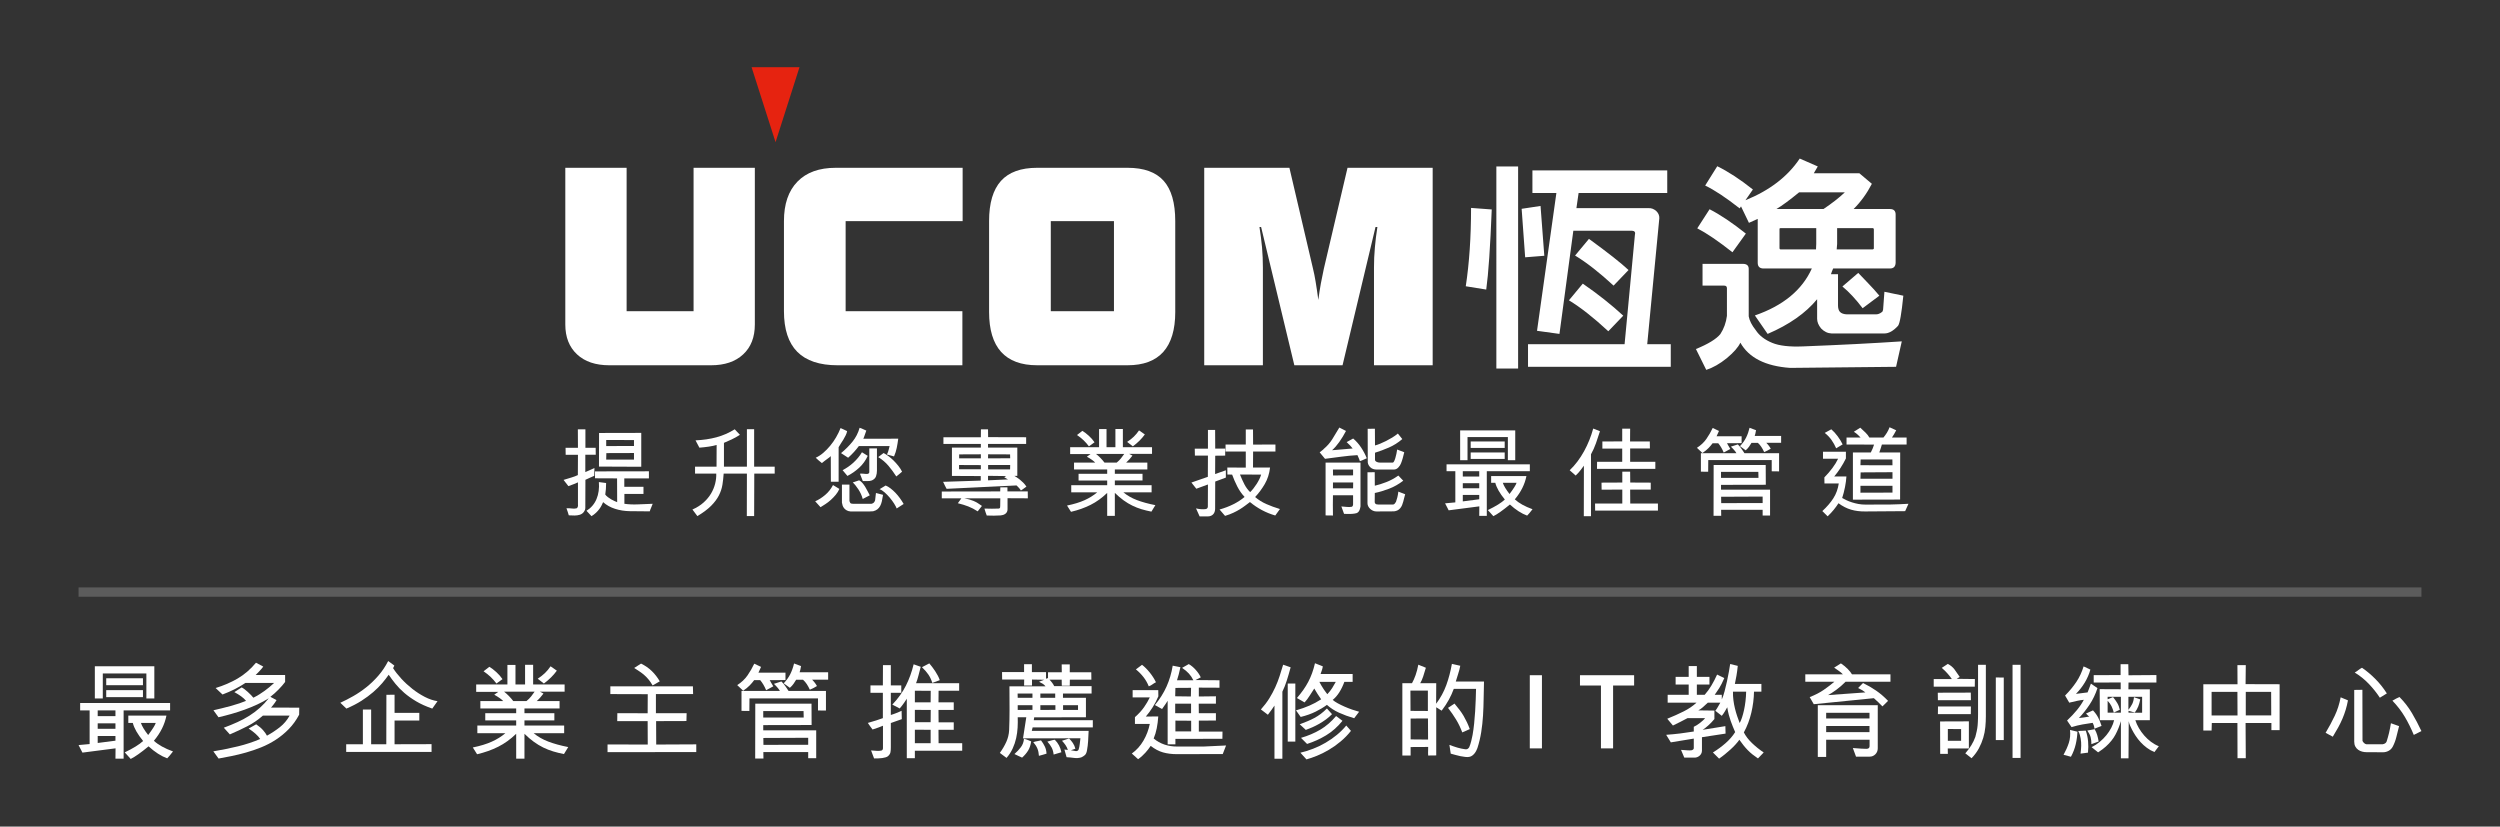 <?xml version="1.0" encoding="utf-8"?>
<!-- Generator: Adobe Illustrator 17.0.0, SVG Export Plug-In . SVG Version: 6.00 Build 0)  -->
<!DOCTYPE svg PUBLIC "-//W3C//DTD SVG 1.1//EN" "http://www.w3.org/Graphics/SVG/1.1/DTD/svg11.dtd">
<svg version="1.1" id="圖層_1" xmlns="http://www.w3.org/2000/svg" xmlns:xlink="http://www.w3.org/1999/xlink" x="0px" y="0px"
	 width="535.6px" height="177.094px" viewBox="0 0 535.6 177.094" enable-background="new 0 0 535.6 177.094" xml:space="preserve">
<rect x="0" y="0" width="535.6" height="177.094" fill="#333333" stroke="none"/>
<g>
	<g>
		<path fill="#FFFFFF" d="M36.442,152.189h-9.958v10.342h-1.749l0.021-2.208l-7.095,0.918l-0.831-1.618l2.372-0.218v-7.216H17.17
			v-1.585h19.272V152.189z M33.064,142.745v6.897h-1.705v-5.356h-9.336v5.356h-1.705v-6.897H33.064z M24.735,153.424v-1.235h-3.804
			v1.235H24.735z M24.735,156.135v-1.169h-3.804v1.169H24.735z M24.735,158.683v-1.006h-3.804v1.497L24.735,158.683z M30.627,146.8
			h-7.871v-1.487h7.871V146.8z M30.627,149.347h-7.871v-1.498h7.871V149.347z M37.065,160.99c-0.539,0.699-0.955,1.191-1.246,1.476
			c-1.312-0.481-2.642-1.338-3.99-2.569c-1.655,1.363-2.93,2.263-3.826,2.7l-1.279-1.41c1.836-0.882,3.148-1.694,3.936-2.438
			c-1.188-1.45-1.924-2.74-2.208-3.87h-0.962v-1.563h8.166c-0.372,1.902-1.268,3.699-2.689,5.39
			C33.899,159.572,35.266,160.334,37.065,160.99z M33.371,154.879h-3.181c0.219,0.678,0.736,1.542,1.552,2.591
			C32.682,156.223,33.225,155.36,33.371,154.879z"/>
		<path fill="#FFFFFF" d="M47.948,155.906c1.042-0.386,2.022-0.788,2.941-1.208c0.918-0.419,1.776-0.881,2.574-1.388
			s1.538-1.066,2.219-1.678c0.681-0.612,1.313-1.29,1.896-2.034c-0.78,0.488-1.609,0.936-2.487,1.34
			c-0.878,0.404-1.78,0.774-2.706,1.109c-0.926,0.335-1.862,0.638-2.81,0.907s-1.869,0.507-2.766,0.711l-1.083-1.498
			c0.51-0.116,1.09-0.253,1.738-0.41c0.648-0.156,1.297-0.324,1.946-0.503c0.648-0.178,1.268-0.366,1.858-0.563
			c0.59-0.197,1.071-0.375,1.443-0.536c-0.255-0.328-0.594-0.645-1.017-0.951c-0.422-0.306-0.918-0.615-1.486-0.929l1.563-1.006
			c0.182,0.088,0.388,0.217,0.618,0.388c0.229,0.172,0.461,0.365,0.694,0.58c0.233,0.215,0.457,0.432,0.672,0.65
			c0.215,0.219,0.392,0.415,0.53,0.59c0.488-0.247,0.924-0.491,1.307-0.732c0.382-0.24,0.745-0.484,1.087-0.732
			c0.343-0.247,0.678-0.508,1.006-0.781s0.678-0.581,1.049-0.924h-6.154c-0.729,0.488-1.492,0.935-2.291,1.339
			c-0.798,0.404-1.67,0.785-2.618,1.143l-1.476-1.389c1.72-0.524,3.299-1.208,4.739-2.049c1.439-0.842,2.742-1.966,3.908-3.373
			l1.563,0.831c-0.087,0.131-0.221,0.299-0.399,0.503c-0.178,0.204-0.357,0.398-0.536,0.585c-0.178,0.186-0.335,0.346-0.47,0.48
			c-0.135,0.135-0.209,0.21-0.224,0.225h6.308v1.497c-0.175,0.241-0.386,0.503-0.634,0.787c-0.248,0.284-0.51,0.567-0.787,0.848
			s-0.565,0.556-0.863,0.825c-0.299,0.27-0.59,0.51-0.875,0.722l1.323,0.71c-0.233,0.394-0.459,0.724-0.678,0.989
			c-0.219,0.267-0.387,0.469-0.503,0.607l6.045,0.021l-0.021,1.498c-0.612,1.166-1.349,2.189-2.208,3.071s-1.789,1.647-2.788,2.296
			s-2.046,1.193-3.143,1.635c-1.097,0.44-2.183,0.813-3.258,1.114c-1.075,0.303-2.117,0.556-3.126,0.76
			c-1.01,0.204-1.922,0.379-2.738,0.525l-1.126-1.542c1.865-0.313,3.631-0.672,5.296-1.076c1.665-0.405,3.245-0.928,4.739-1.569
			c-0.226-0.356-0.556-0.729-0.989-1.115c-0.434-0.386-0.928-0.761-1.481-1.125l1.618-0.908c0.626,0.431,1.122,0.854,1.486,1.274
			c0.365,0.419,0.638,0.807,0.82,1.164c0.984-0.54,1.902-1.145,2.754-1.815c0.853-0.67,1.553-1.497,2.099-2.481h-5.728
			c-1.028,0.904-2.132,1.658-3.313,2.264c-1.181,0.604-2.434,1.191-3.761,1.76L47.948,155.906z"/>
		<path fill="#FFFFFF" d="M84.213,143.149c0.466,0.729,1.057,1.481,1.771,2.257c0.714,0.776,1.498,1.5,2.351,2.171
			c0.853,0.67,1.742,1.244,2.667,1.722c0.926,0.477,1.837,0.785,2.733,0.923l-1.126,1.586c-1.326-0.46-2.474-0.977-3.443-1.553
			c-0.969-0.575-1.82-1.181-2.553-1.814c-0.732-0.634-1.363-1.279-1.891-1.936c-0.528-0.655-1.011-1.304-1.448-1.945
			c-0.416,0.598-0.891,1.21-1.427,1.837c-0.536,0.626-1.166,1.253-1.891,1.88s-1.558,1.242-2.498,1.848
			c-0.94,0.604-2.022,1.166-3.247,1.684l-1.301-1.247c0.896-0.407,1.822-0.883,2.777-1.426c0.955-0.543,1.887-1.177,2.798-1.902
			c0.911-0.726,1.769-1.551,2.574-2.477c0.805-0.925,1.507-1.971,2.104-3.137l1.323,0.973L84.213,143.149z M84.531,154.365v5.083
			l7.925-0.021v1.673H74.168v-1.651h3.575v-7.434h1.771v7.434h3.247l0.021-10.593l1.75-0.021v3.892h5.302v1.64H84.531z"/>
		<path fill="#FFFFFF" d="M110.586,157.207c-1.203,1.167-2.487,2.092-3.854,2.777c-1.366,0.685-2.873,1.221-4.52,1.606l-0.918-1.453
			c1.604-0.328,2.957-0.742,4.061-1.241c1.104-0.499,2.079-1.105,2.924-1.82h-6.012v-1.64h8.319v-1.093h-6.625v-1.553h6.625v-1.006
			h-7.674V150.2h4.897c-0.146-0.167-0.382-0.37-0.71-0.606c-0.328-0.237-0.732-0.49-1.213-0.76l0.853-0.602h-4.722v-1.596h6.69
			v-4.188h1.728v4.188h2.055v-4.209h1.727v4.209h6.745v1.552h-5.291l0.765,0.394c-0.211,0.284-0.439,0.565-0.684,0.842
			c-0.244,0.277-0.501,0.536-0.771,0.776h4.897v1.585h-7.521v1.006h6.406v1.553h-6.406v1.093h8.505v1.64h-6.537
			c0.896,0.743,1.942,1.343,3.137,1.799c1.195,0.455,2.62,0.847,4.274,1.175l-0.918,1.498c-0.816-0.161-1.587-0.351-2.312-0.569
			c-0.725-0.218-1.43-0.495-2.115-0.83s-1.357-0.742-2.017-1.219c-0.66-0.478-1.332-1.052-2.017-1.723v5.324h-1.771V157.207z
			 M104.836,142.854c0.481,0.284,0.982,0.665,1.503,1.142c0.521,0.478,0.96,0.979,1.317,1.504l-1.301,0.939
			c-0.372-0.51-0.782-0.979-1.23-1.404c-0.448-0.427-0.957-0.833-1.525-1.219L104.836,142.854z M107.996,148.188
			c0.328,0.248,0.674,0.56,1.039,0.935c0.364,0.376,0.674,0.734,0.929,1.077h2.82c0.372-0.299,0.7-0.623,0.984-0.973
			s0.539-0.696,0.765-1.039H107.996z M119.299,143.684c-0.372,0.511-0.785,0.991-1.241,1.443s-0.967,0.89-1.536,1.312l-1.323-1.027
			c0.598-0.394,1.113-0.798,1.547-1.213c0.434-0.416,0.836-0.9,1.208-1.454L119.299,143.684z"/>
		<path fill="#FFFFFF" d="M149.169,159.47v1.65l-19.01,0.021v-1.65l8.614,0.021l-0.021-5.018h-6.516l0.022-1.705l6.494,0.021
			l0.021-4.088l-8.013-0.022v-1.661h17.688l0.043,1.661h-7.969v4.089h6.581l-0.043,1.684l-6.494,0.021l0.022,5.018L149.169,159.47z
			 M137.341,142.165c0.896,0.445,1.669,0.984,2.318,1.618c0.648,0.634,1.213,1.363,1.694,2.187l-1.542,0.875
			c-0.255-0.452-0.521-0.85-0.798-1.192c-0.277-0.342-0.572-0.655-0.886-0.939s-0.656-0.553-1.027-0.804
			c-0.372-0.252-0.784-0.52-1.235-0.804L137.341,142.165z"/>
		<path fill="#FFFFFF" d="M157.942,146.778c0.911-0.583,1.642-1.27,2.192-2.061c0.55-0.79,1.037-1.634,1.459-2.53
			c0.27,0.116,0.512,0.231,0.727,0.344c0.215,0.113,0.457,0.229,0.727,0.345c-0.117,0.284-0.231,0.539-0.345,0.766
			c-0.113,0.226-0.184,0.382-0.213,0.47h5.793v1.585l-3.377,0.022c0.043,0.058,0.136,0.226,0.278,0.502
			c0.142,0.277,0.304,0.551,0.487,0.82l-1.531,0.831c-0.189-0.452-0.386-0.85-0.59-1.191c-0.204-0.343-0.43-0.663-0.678-0.962
			h-1.301c-0.27,0.371-0.586,0.745-0.951,1.12c-0.364,0.375-0.831,0.756-1.399,1.143L157.942,146.778z M158.86,148.024h8.221
			c-0.081-0.16-0.228-0.371-0.443-0.634c-0.215-0.262-0.494-0.558-0.836-0.886l1.607-0.514c0.357,0.357,0.667,0.734,0.929,1.132
			c0.263,0.397,0.463,0.698,0.602,0.901h8.013v4.209l-1.705-0.021v-2.591h-14.682l-0.021,2.7l-1.684-0.022V148.024z
			 M163.561,162.509h-1.771l0.022-11.752h12.046l0.022,4.569l-10.363,0.021v1.115h11.347v5.979h-1.716v-1.322h-9.609
			L163.561,162.509z M163.517,153.731h8.669l-0.033-1.389h-8.636V153.731z M163.539,158.103l0.022,1.477l9.587-0.022v-1.497
			L163.539,158.103z M173.99,145.609c0.08,0.072,0.224,0.232,0.432,0.48c0.208,0.248,0.41,0.543,0.607,0.886
			c-0.255,0.16-0.5,0.301-0.732,0.421c-0.233,0.12-0.5,0.242-0.798,0.366c-0.204-0.452-0.423-0.853-0.656-1.203
			c-0.233-0.35-0.499-0.659-0.798-0.929h-1.476c-0.146,0.255-0.328,0.539-0.547,0.853s-0.485,0.605-0.798,0.875
			c-0.241-0.183-0.458-0.341-0.65-0.476c-0.193-0.135-0.417-0.297-0.672-0.486c0.612-0.656,1.086-1.321,1.421-1.995
			c0.335-0.675,0.602-1.427,0.798-2.258l1.498,0.558c-0.044,0.299-0.095,0.563-0.153,0.793c-0.058,0.229-0.109,0.406-0.153,0.529
			h6.111v1.586H173.99z"/>
		<path fill="#FFFFFF" d="M193.202,154.07c-0.445,0.153-0.862,0.301-1.252,0.442c-0.39,0.143-0.756,0.271-1.099,0.389v5.214
			c0,0.4-0.025,0.747-0.077,1.039c-0.051,0.291-0.226,0.571-0.524,0.842c-0.124,0.102-0.297,0.188-0.52,0.257
			c-0.222,0.068-0.468,0.121-0.738,0.158c-0.27,0.036-0.554,0.059-0.853,0.065s-0.59,0.011-0.875,0.011l-0.645-1.716
			c0.459,0.028,0.851,0.058,1.175,0.087c0.324,0.029,0.643,0.015,0.957-0.043c0.146-0.016,0.251-0.075,0.317-0.181
			s0.098-0.217,0.098-0.334v-4.82c-0.248,0.109-0.574,0.236-0.978,0.383c-0.405,0.146-0.822,0.288-1.252,0.426
			c-0.182-0.226-0.344-0.442-0.486-0.65s-0.319-0.461-0.53-0.76c0.663-0.182,1.255-0.358,1.776-0.53
			c0.521-0.171,1.004-0.337,1.449-0.497v-5.422h-2.657v-1.585h2.657l0.021-4.352h1.684v4.352h2.241v1.585h-2.241v4.744
			c0.153-0.044,0.333-0.103,0.541-0.175c0.208-0.073,0.423-0.155,0.645-0.246s0.432-0.177,0.629-0.257s0.36-0.153,0.492-0.219
			L193.202,154.07z M191.168,150.954c1.225-1.282,2.194-2.632,2.908-4.05c0.714-1.417,1.268-2.946,1.662-4.586l1.52,0.536
			c-0.183,0.685-0.348,1.322-0.498,1.913c-0.149,0.59-0.319,1.126-0.508,1.606h9.237v1.607h-4.405l-0.022,2.481h3.269v1.64h-3.269
			l0.022,2.646h3.247v1.606h-3.269l0.022,2.864h5.061v1.618h-10.145v1.606h-1.727v-12.757c-0.044,0.073-0.113,0.185-0.208,0.333
			c-0.095,0.149-0.209,0.321-0.344,0.515c-0.135,0.192-0.284,0.398-0.448,0.617s-0.337,0.43-0.519,0.634L191.168,150.954z
			 M196.001,147.981v2.481h3.378l0.022-2.46L196.001,147.981z M196.001,154.725h3.378l0.022-2.623l-3.4-0.022V154.725z
			 M196.001,159.218h3.378v-2.864l-3.378-0.021V159.218z M199.739,146.308c-0.211-0.678-0.488-1.27-0.831-1.776
			c-0.342-0.507-0.805-1.037-1.388-1.591l1.574-0.819c0.204,0.233,0.416,0.495,0.634,0.787c0.219,0.291,0.432,0.594,0.64,0.907
			s0.397,0.634,0.568,0.962s0.304,0.642,0.399,0.94L199.739,146.308z"/>
		<path fill="#FFFFFF" d="M214.208,161.306c0.561-0.779,1.022-1.568,1.383-2.366s0.563-1.646,0.607-2.542
			c0.029-0.743,0.051-1.478,0.065-2.202c0.015-0.726,0.022-1.452,0.022-2.182l-0.022-4.974h7.729
			c-0.167-0.211-0.337-0.375-0.508-0.492c-0.171-0.116-0.464-0.28-0.88-0.491l1.093-0.427l-2.602-0.044v1.279H219.4l0.022-1.279
			h-4.723l-0.021-1.606h4.722v-1.684h1.673v1.705h3.028v1.41l0.426-0.142v-1.247h2.952l-0.022-1.683h1.728v1.683h4.613l0.022,1.586
			h-4.613l-0.021,1.301h-1.706l-0.022-1.301h-2.624c0.226,0.226,0.428,0.461,0.607,0.705c0.178,0.244,0.315,0.472,0.41,0.683h8.013
			v1.585h-6.133v0.919h4.919v4.165l-11.085,0.021l-0.087,0.612h12.648v1.541h-12.889c-0.043,0.103-0.078,0.231-0.104,0.389
			c-0.026,0.156-0.053,0.274-0.082,0.354h12.178c-0.029,0.759-0.065,1.483-0.109,2.176c-0.043,0.692-0.124,1.352-0.24,1.979
			c-0.081,0.496-0.235,0.844-0.465,1.044c-0.229,0.2-0.486,0.362-0.771,0.486c-0.51,0.146-1.026,0.183-1.547,0.109
			c-0.521-0.072-1.051-0.124-1.59-0.152l-0.47-1.641l0.743,0.088c-0.117-0.372-0.284-0.718-0.503-1.038
			c-0.218-0.321-0.47-0.631-0.754-0.93l1.52-0.492c0.298,0.299,0.568,0.623,0.809,0.974c0.241,0.35,0.419,0.758,0.536,1.224
			l-0.962,0.328l1.104,0.186c0.263,0,0.448-0.112,0.558-0.339c0.117-0.386,0.199-0.792,0.246-1.219
			c0.047-0.426,0.093-0.825,0.137-1.196l-12.298,0.021l0.7-4.525h-1.836c0.029,0.721,0.021,1.463-0.022,2.225
			c-0.044,0.762-0.147,1.514-0.312,2.257s-0.412,1.478-0.744,2.203c-0.332,0.725-0.771,1.4-1.317,2.027L214.208,161.306z
			 M220.919,158.836c-0.117,0.795-0.339,1.456-0.667,1.984c-0.328,0.528-0.754,1.025-1.279,1.492c-0.27-0.124-0.525-0.24-0.765-0.35
			c-0.241-0.109-0.532-0.248-0.875-0.415c0.539-0.475,1-0.966,1.383-1.477c0.383-0.51,0.603-1.107,0.661-1.792
			c0.328,0.072,0.603,0.158,0.826,0.257C220.426,158.633,220.665,158.734,220.919,158.836z M221.193,148.582h-3.181l0.022,0.919
			h3.159V148.582z M218.034,151.075v1.027l3.159-0.022v-1.005H218.034z M223.029,158.618c0.328,0.43,0.6,0.868,0.814,1.316
			s0.337,0.957,0.366,1.525c-0.284,0.073-0.541,0.151-0.771,0.235c-0.229,0.083-0.516,0.162-0.858,0.234
			c-0.037-0.598-0.147-1.12-0.333-1.568c-0.186-0.448-0.479-0.902-0.88-1.361c0.328-0.109,0.623-0.182,0.886-0.219
			C222.516,158.745,222.774,158.69,223.029,158.618z M222.887,149.501h3.181v-0.919h-3.181V149.501z M226.112,151.075h-3.225v1.027
			l3.225-0.022V151.075z M225.73,161.656c-0.059-0.561-0.195-1.051-0.41-1.47s-0.526-0.854-0.935-1.307
			c0.35-0.087,0.636-0.167,0.858-0.24c0.222-0.073,0.468-0.124,0.738-0.153c0.743,0.743,1.213,1.637,1.41,2.679L225.73,161.656z
			 M230.955,151.075h-3.203v1.027h3.203V151.075z"/>
		<path fill="#FFFFFF" d="M261.962,161.548l-9.86,0.021c-1.071,0-2.052-0.126-2.941-0.377c-0.889-0.252-1.767-0.716-2.634-1.395
			c-0.189,0.271-0.374,0.525-0.552,0.766s-0.374,0.472-0.585,0.694c-0.211,0.222-0.439,0.45-0.683,0.684
			c-0.244,0.232-0.538,0.47-0.88,0.71l-1.345-1.213c1.013-0.729,1.844-1.651,2.493-2.767c0.648-1.114,1.1-2.306,1.355-3.574h-3.181
			v-1.454c0.809-0.714,1.463-1.43,1.962-2.147c0.499-0.718,0.905-1.412,1.219-2.083h-3.673v-1.563h5.488l0.022,1.323
			c-0.343,0.831-0.752,1.619-1.23,2.366c-0.477,0.747-0.964,1.405-1.459,1.974l2.667-0.021c-0.058,0.896-0.166,1.739-0.322,2.53
			s-0.377,1.521-0.662,2.191c0.67,0.568,1.43,0.999,2.279,1.29c0.849,0.292,1.769,0.438,2.76,0.438h5.619l4.854-0.229
			L261.962,161.548z M244.668,142.427c0.554,0.423,1.104,0.973,1.65,1.65c0.547,0.678,0.991,1.374,1.334,2.088
			c-0.284,0.139-0.534,0.29-0.749,0.454s-0.479,0.305-0.792,0.421c-0.284-0.714-0.658-1.37-1.121-1.968s-1.007-1.151-1.634-1.661
			L244.668,142.427z M255.666,145.74c-0.255-0.532-0.572-1.008-0.951-1.427c-0.379-0.419-0.868-0.829-1.465-1.229l1.432-0.81
			c0.525,0.299,1.026,0.717,1.503,1.252c0.477,0.536,0.833,1.066,1.066,1.591l-1.137,0.579l5.149,0.044v1.596l-4.427-0.021v1.902
			l3.662-0.044v1.585h-3.684l0.022,2.033h3.662v1.574l-3.662,0.021v2.351h5.072l-0.022,1.542l-10.068,0.021v1.17h-1.662v-9.336
			c-0.044,0.073-0.181,0.288-0.41,0.645c-0.229,0.357-0.494,0.732-0.792,1.126l-1.53-0.853c1.049-1.268,1.884-2.596,2.503-3.984
			c0.619-1.389,1.056-2.873,1.312-4.455l1.651,0.328c-0.117,0.54-0.239,1.059-0.366,1.558c-0.128,0.5-0.25,0.913-0.366,1.241
			H255.666z M255.13,149.216l0.044-1.858l-3.356,0.021l-0.044,1.793L255.13,149.216z M251.774,150.757v2.033h3.4v-2.033H251.774z
			 M251.818,154.386v2.307h3.378v-2.284L251.818,154.386z"/>
		<path fill="#FFFFFF" d="M276.507,142.964c-0.284,1.063-0.563,2.021-0.836,2.869c-0.273,0.85-0.585,1.635-0.935,2.355v14.364
			h-1.694v-11.391c-0.139,0.212-0.341,0.507-0.607,0.886s-0.534,0.739-0.803,1.082l-1.498-1.137c0.7-0.78,1.295-1.565,1.788-2.355
			c0.492-0.791,0.92-1.586,1.284-2.384c0.365-0.798,0.678-1.603,0.94-2.416c0.262-0.813,0.514-1.623,0.754-2.432L276.507,142.964z
			 M277.512,146.439v12.44h-1.628v-12.44H277.512z M283.405,142.766c-0.073,0.415-0.169,0.772-0.29,1.071
			c-0.12,0.299-0.18,0.485-0.18,0.558h6.854v1.684h-1.771c-0.299,0.823-0.658,1.567-1.077,2.23s-0.895,1.209-1.426,1.64
			c0.277,0.24,0.643,0.484,1.099,0.732c0.455,0.247,0.945,0.486,1.47,0.716c0.524,0.229,1.055,0.438,1.59,0.623
			s1.037,0.341,1.503,0.465l-1.061,1.388c-1.173-0.342-2.254-0.737-3.241-1.186c-0.988-0.448-1.853-1.008-2.596-1.679
			c-0.671,0.503-1.472,0.986-2.405,1.449c-0.933,0.463-2.004,0.844-3.214,1.142l-1.006-1.41c0.583-0.175,1.106-0.344,1.569-0.508
			s0.906-0.337,1.328-0.52c0.423-0.182,0.833-0.381,1.23-0.596c0.397-0.215,0.818-0.465,1.263-0.749
			c-0.313-0.43-0.574-0.817-0.782-1.164c-0.208-0.346-0.439-0.727-0.694-1.143c-0.342,0.511-0.674,1.026-0.995,1.547
			c-0.321,0.521-0.682,0.997-1.082,1.427l-1.64-0.94c0.51-0.59,0.966-1.169,1.367-1.737c0.401-0.569,0.758-1.151,1.071-1.749
			s0.586-1.221,0.82-1.87c0.233-0.648,0.438-1.348,0.612-2.099L283.405,142.766z M285.372,152.999
			c-0.401,0.415-0.836,0.794-1.306,1.137s-0.947,0.652-1.432,0.929c-0.485,0.277-0.973,0.525-1.465,0.744
			c-0.492,0.219-0.964,0.408-1.416,0.568c-0.27-0.27-0.501-0.486-0.694-0.65c-0.193-0.164-0.395-0.349-0.606-0.553
			c0.597-0.226,1.151-0.444,1.662-0.655c0.51-0.212,1-0.443,1.47-0.694c0.47-0.252,0.924-0.541,1.361-0.869
			c0.438-0.328,0.882-0.718,1.334-1.17L285.372,152.999z M278.595,161.262c0.896-0.211,1.807-0.495,2.733-0.853
			c0.925-0.356,1.816-0.787,2.673-1.29c0.856-0.502,1.662-1.063,2.416-1.683c0.754-0.62,1.423-1.286,2.006-2.001l1.006,1.147
			c-0.671,0.846-1.416,1.609-2.236,2.291c-0.82,0.681-1.66,1.275-2.52,1.781c-0.86,0.507-1.704,0.928-2.531,1.263
			s-1.576,0.594-2.247,0.776L278.595,161.262z M287.613,154.43c-1.057,1.298-2.229,2.334-3.515,3.11s-2.644,1.39-4.072,1.842
			l-1.301-1.301c1.509-0.438,2.882-1.021,4.122-1.749c1.239-0.729,2.372-1.705,3.4-2.93L287.613,154.43z M282.661,146.079
			c0.139,0.27,0.29,0.547,0.454,0.831c0.164,0.284,0.328,0.545,0.492,0.781c0.164,0.237,0.313,0.444,0.448,0.623
			c0.135,0.179,0.238,0.315,0.312,0.41c0.416-0.438,0.761-0.876,1.039-1.317c0.277-0.44,0.536-0.884,0.776-1.328H282.661z"/>
		<path fill="#FFFFFF" d="M312.849,142.635c-0.109,0.583-0.257,1.149-0.442,1.699c-0.186,0.551-0.359,1.11-0.52,1.679h6.045
			c-0.037,1.195-0.062,2.404-0.077,3.629s-0.058,2.439-0.131,3.646c-0.073,1.207-0.203,2.396-0.388,3.569
			c-0.186,1.174-0.458,2.311-0.814,3.411c-0.065,0.182-0.149,0.373-0.251,0.574c-0.102,0.2-0.224,0.39-0.366,0.568
			c-0.142,0.178-0.306,0.335-0.492,0.47c-0.186,0.135-0.392,0.224-0.618,0.268c-0.241,0.051-0.532,0.057-0.875,0.017
			c-0.343-0.04-0.696-0.097-1.061-0.169c-0.365-0.073-0.727-0.163-1.088-0.269s-0.683-0.194-0.967-0.268l-0.284-1.88
			c0.626,0.24,1.208,0.438,1.744,0.596c0.536,0.156,1.08,0.271,1.634,0.344c0.197,0.029,0.357,0.011,0.481-0.055
			c0.124-0.065,0.248-0.182,0.372-0.35c0.189-0.444,0.341-0.905,0.454-1.383s0.206-0.898,0.279-1.263
			c0.138-0.787,0.251-1.614,0.339-2.481s0.159-1.732,0.213-2.596c0.055-0.864,0.096-1.711,0.125-2.542s0.051-1.589,0.065-2.273
			h-4.766c-0.284,0.779-0.636,1.554-1.055,2.322c-0.419,0.77-0.935,1.555-1.547,2.356l-1.159-0.732v10.319l-1.728,0.021
			c-0.029-0.4-0.033-0.758-0.011-1.071s0.025-0.568,0.011-0.765l-3.76,0.021v1.814h-1.771v-15.49h2.066
			c0.292-0.524,0.55-1.107,0.776-1.749c0.226-0.641,0.419-1.381,0.579-2.219l1.618,0.655c-0.211,0.744-0.41,1.387-0.596,1.93
			c-0.186,0.543-0.392,1.004-0.618,1.383h3.433l-0.022,4.405c0.94-1.253,1.667-2.589,2.181-4.006
			c0.514-1.418,0.913-2.932,1.197-4.542L312.849,142.635z M302.168,147.959l0.022,4.34l3.717,0.022v-4.362H302.168z
			 M305.951,158.442l-0.022-4.525l-3.717,0.021v4.472L305.951,158.442z M313.275,156.912c-0.365-0.983-0.8-1.893-1.307-2.728
			c-0.506-0.834-1.087-1.678-1.744-2.53l1.389-0.918c0.4,0.48,0.765,0.937,1.093,1.366c0.328,0.43,0.62,0.865,0.875,1.307
			c0.255,0.44,0.49,0.889,0.706,1.344c0.215,0.456,0.413,0.938,0.596,1.449L313.275,156.912z"/>
		<path fill="#FFFFFF" d="M330.345,144.658v15.676h-2.602v-15.676H330.345z"/>
		<path fill="#FFFFFF" d="M350.093,146.866h-4.504v13.468h-2.602v-13.468h-4.493v-2.208h11.599V146.866z"/>
		<path fill="#FFFFFF" d="M376.629,162.487c-0.423-0.284-0.813-0.568-1.17-0.853s-0.692-0.587-1.005-0.907
			c-0.313-0.32-0.616-0.663-0.908-1.027s-0.594-0.77-0.907-1.214c-0.24,0.343-0.525,0.692-0.853,1.05
			c-0.328,0.357-0.682,0.707-1.061,1.049c-0.379,0.343-0.774,0.682-1.186,1.018c-0.412,0.335-0.825,0.645-1.241,0.929l-1.323-1.322
			c0.984-0.605,1.889-1.271,2.716-1.995c0.827-0.726,1.511-1.515,2.05-2.367c-0.175-0.415-0.344-0.818-0.508-1.208
			s-0.317-0.792-0.459-1.208c-0.142-0.415-0.277-0.858-0.404-1.328c-0.128-0.47-0.235-0.996-0.323-1.579
			c-0.167,0.299-0.344,0.604-0.53,0.918c-0.186,0.313-0.399,0.619-0.639,0.918l-1.389-1.082c0.197-0.248,0.384-0.53,0.563-0.848
			c0.179-0.316,0.348-0.613,0.508-0.891h-2.678c-0.408,0.387-0.765,0.715-1.071,0.984s-0.623,0.491-0.951,0.666l3.433,0.044v1.814
			c-0.394,0.481-0.825,0.934-1.295,1.355c-0.47,0.423-0.876,0.74-1.219,0.951l4.865-0.787l0.043,1.597l-5.061,0.775v2.897
			c0,0.219-0.049,0.423-0.148,0.612c-0.098,0.189-0.222,0.346-0.372,0.47s-0.313,0.221-0.492,0.29
			c-0.179,0.069-0.355,0.104-0.53,0.104h-2.241l-0.7-1.661c0.481,0.028,0.915,0.06,1.301,0.093c0.386,0.032,0.707,0.03,0.962-0.006
			c0.27-0.073,0.426-0.211,0.47-0.415v-2.088l-4.919,0.809l-0.995-1.618c0.54-0.043,1.051-0.087,1.536-0.131
			c0.484-0.044,0.958-0.095,1.421-0.153c0.463-0.058,0.937-0.125,1.421-0.202c0.484-0.076,0.997-0.151,1.536-0.224v-1.006
			c0.182-0.08,0.399-0.198,0.651-0.355c0.251-0.156,0.494-0.328,0.727-0.514c0.233-0.186,0.446-0.368,0.64-0.547
			c0.193-0.179,0.326-0.326,0.399-0.442h-3.76c-0.488,0.255-0.988,0.516-1.498,0.781c-0.51,0.267-1.053,0.534-1.629,0.804
			l-1.213-1.454c1.268-0.51,2.436-1.033,3.503-1.568c1.067-0.536,1.988-1.16,2.76-1.875h-6.176v-1.684h4.504v-2.197h-2.799v-1.65
			h2.799v-2.307h1.749v2.307h2.7v1.65h-2.7v2.197h1.672c0.525-0.583,1.011-1.252,1.459-2.006s0.851-1.532,1.208-2.334l1.542,0.755
			c-0.387,0.896-0.748,1.61-1.083,2.143c-0.335,0.531-0.66,1.013-0.973,1.442h1.52v0.984c0.211-0.459,0.41-1.037,0.596-1.733
			c0.186-0.695,0.357-1.406,0.514-2.131c0.157-0.726,0.295-1.423,0.416-2.094c0.12-0.671,0.209-1.214,0.268-1.629l1.629,0.404
			c-0.073,0.743-0.166,1.439-0.279,2.088c-0.113,0.649-0.228,1.243-0.344,1.782h5.685v1.661h-1.585
			c-0.029,1.502-0.22,3.003-0.574,4.504c-0.354,1.502-0.887,2.908-1.602,4.22c0.416,0.81,1.004,1.576,1.766,2.302
			c0.761,0.725,1.59,1.39,2.487,1.995L376.629,162.487z M371.273,148.188c-0.015,0.591,0.016,1.192,0.093,1.804
			c0.077,0.612,0.186,1.207,0.328,1.782c0.142,0.576,0.302,1.13,0.481,1.662c0.178,0.531,0.355,1.02,0.53,1.465
			c0.182-0.313,0.352-0.709,0.508-1.187s0.299-1.008,0.427-1.591c0.127-0.583,0.231-1.209,0.312-1.88
			c0.08-0.671,0.127-1.355,0.142-2.056H371.273z"/>
		<path fill="#FFFFFF" d="M394.398,142.122c0.568,0.386,1.055,0.787,1.459,1.202s0.708,0.798,0.913,1.147h8.243v1.586h-9.62
			c-0.641,0.655-1.31,1.236-2.006,1.743s-1.281,0.88-1.754,1.12l8.013-0.579c-0.226-0.167-0.442-0.318-0.65-0.453
			c-0.208-0.135-0.512-0.297-0.913-0.487l1.049-1.071c0.984,0.475,1.92,1.017,2.81,1.629s1.742,1.345,2.558,2.197l-1.203,1.181
			c-0.255-0.27-0.546-0.561-0.875-0.874s-0.649-0.608-0.962-0.886l-12.877,1.29l-0.875-1.52c1.18-0.459,2.189-0.98,3.028-1.563
			c0.838-0.583,1.592-1.158,2.263-1.727h-6.231v-1.586h8.057c-0.255-0.27-0.543-0.514-0.863-0.732
			c-0.321-0.218-0.66-0.451-1.017-0.699L394.398,142.122z M402.291,151.086v9.237c0,0.495-0.167,0.916-0.503,1.263
			c-0.335,0.346-0.75,0.519-1.246,0.519h-2.908l-0.678-1.847c1.406,0.116,2.365,0.175,2.875,0.175c0.474,0,0.71-0.193,0.71-0.58
			v-1.377h-9.303v3.684h-1.793v-11.073H402.291z M400.52,153.917v-1.202h-9.281v1.202H400.52z M400.52,156.857v-1.312h-9.281v1.312
			H400.52z"/>
		<path fill="#FFFFFF" d="M417.306,142.231c0.612,0.327,1.093,0.73,1.443,1.208c0.35,0.477,0.718,1.007,1.104,1.59l-0.645,0.404
			l3.892,0.044l-0.022,1.629h-8.8v-1.629h3.881c-0.211-0.328-0.503-0.705-0.875-1.131c-0.372-0.427-0.798-0.848-1.279-1.263
			L417.306,142.231z M415.174,150.014l-0.022-1.607l7.073-0.021l0.022,1.629H415.174z M422.225,152.999h-7.051l0.022-1.64h7.051
			L422.225,152.999z M415.667,161.504l-0.022-6.941l6.166-0.022v5.805h-4.526l0.022,1.159H415.667z M417.306,156.179v2.525h2.842
			v-2.503L417.306,156.179z M425.45,142.427v11.041c0,0.758-0.037,1.521-0.109,2.29c-0.073,0.77-0.222,1.534-0.448,2.296
			s-0.536,1.513-0.929,2.252s-0.918,1.452-1.574,2.137l-1.344-1.049c0.51-0.583,0.94-1.159,1.29-1.728
			c0.35-0.568,0.638-1.166,0.864-1.793c0.102-0.4,0.2-0.811,0.295-1.229c0.094-0.419,0.16-0.844,0.196-1.273
			c0.015-0.183,0.029-0.41,0.044-0.684s0.025-0.563,0.033-0.869c0.007-0.306,0.011-0.608,0.011-0.907s0-0.554,0-0.765v-9.719H425.45
			z M427.582,158.551v-13.413l1.705,0.022v13.391H427.582z M432.884,142.427v19.95h-1.716v-19.95H432.884z"/>
		<path fill="#FFFFFF" d="M442.094,161.711c0.474-0.853,0.849-1.697,1.126-2.536c0.277-0.838,0.364-1.771,0.263-2.798l1.585,0.383
			c-0.029,0.867-0.149,1.76-0.36,2.678c-0.212,0.918-0.555,1.814-1.028,2.689L442.094,161.711z M447.844,143.455
			c-0.539,1.917-1.57,3.651-3.094,5.204l2.493-0.317c0.116-0.24,0.224-0.514,0.322-0.819c0.099-0.307,0.228-0.66,0.388-1.061
			l1.41,0.962c-0.43,1.312-1.004,2.505-1.722,3.58s-1.47,2.017-2.257,2.826c0.232-0.015,0.563-0.054,0.989-0.115
			c0.426-0.062,0.84-0.129,1.24-0.202c-0.073-0.029-0.162-0.093-0.268-0.191s-0.253-0.25-0.442-0.454l1.497-0.678
			c0.467,0.496,0.84,1.016,1.121,1.559c0.28,0.543,0.519,1.135,0.716,1.776l-1.52,0.59c-0.044-0.335-0.101-0.592-0.17-0.771
			s-0.141-0.341-0.213-0.486c-0.714,0.102-1.438,0.217-2.17,0.344c-0.732,0.128-1.518,0.319-2.355,0.574l-0.962-1.41
			c0.809-0.766,1.516-1.516,2.12-2.252c0.605-0.736,1.094-1.465,1.465-2.187c-0.4,0.029-0.867,0.101-1.399,0.214
			c-0.531,0.112-1.104,0.245-1.716,0.398l-0.896-1.53c0.94-0.94,1.743-1.909,2.41-2.908c0.667-0.998,1.187-2.109,1.558-3.334
			L447.844,143.455z M445.734,161.46c0.08-0.598,0.127-1.16,0.142-1.688s-0.025-1.056-0.12-1.58
			c-0.044-0.255-0.099-0.497-0.164-0.727c-0.065-0.23-0.182-0.516-0.35-0.858l1.618-0.077c0.255,0.751,0.419,1.519,0.492,2.302
			c0.072,0.783,0.065,1.587-0.022,2.41L445.734,161.46z M448.063,159.426c0-0.598-0.059-1.105-0.175-1.525
			c-0.116-0.419-0.35-0.883-0.699-1.394l1.574-0.284c0.24,0.415,0.422,0.836,0.546,1.263s0.226,0.884,0.307,1.372L448.063,159.426z
			 M449.834,147.642l4.504,0.021v-1.454l-5.783,0.022v-1.586l5.761-0.021v-2.328h1.65l0.044,2.372l5.979-0.044v1.607h-5.979
			l-0.021,1.453h4.591v6.614h-3.104c0.175,0.562,0.427,1.122,0.755,1.684c0.327,0.562,0.708,1.091,1.142,1.59
			c0.434,0.5,0.915,0.948,1.443,1.345c0.528,0.397,1.092,0.717,1.689,0.957l-0.94,1.246c-0.583-0.233-1.121-0.534-1.612-0.902
			c-0.492-0.367-0.938-0.769-1.34-1.202c-0.4-0.434-0.758-0.889-1.071-1.366s-0.583-0.938-0.809-1.383
			c-0.131-0.284-0.257-0.551-0.377-0.798c-0.12-0.248-0.221-0.565-0.301-0.951l-0.044,7.947h-1.629v-7.97
			c-0.299,1.028-0.687,1.99-1.164,2.887s-1.164,1.749-2.061,2.558c-0.24,0.204-0.476,0.397-0.705,0.579
			c-0.229,0.183-0.549,0.404-0.956,0.667l-1.389-1.115c0.627-0.313,1.206-0.69,1.738-1.131c0.531-0.441,1.007-0.919,1.427-1.433
			c0.419-0.514,0.769-1.044,1.049-1.59c0.28-0.547,0.483-1.086,0.606-1.618h-3.05L449.834,147.642z M452.861,152.66
			c-0.124-0.488-0.286-0.938-0.486-1.351c-0.2-0.411-0.479-0.803-0.836-1.175v2.547h2.842v-3.399h-2.842v0.535l1.158-0.47
			c0.343,0.415,0.642,0.836,0.896,1.263c0.255,0.426,0.441,0.909,0.558,1.448L452.861,152.66z M456.01,152.681l2.919,0.022v-3.422
			h-2.94v2.798c0.182-0.255,0.341-0.479,0.476-0.672s0.249-0.39,0.344-0.59c0.095-0.201,0.174-0.418,0.235-0.65
			c0.062-0.233,0.107-0.5,0.137-0.799l1.345,0.471c-0.109,0.554-0.25,1.051-0.421,1.492c-0.172,0.44-0.421,0.884-0.749,1.328
			l-1.345-0.383V152.681z"/>
		<path fill="#FFFFFF" d="M472.041,156.507v-9.915h7.324l-0.021-4.1h1.792l-0.043,4.078l7.291,0.021v9.828h-1.76v-1.52h-5.531
			l0.043,7.542h-1.771l-0.021-7.542h-5.488l-0.044,1.606H472.041z M479.344,148.232h-5.532v5.051h5.554L479.344,148.232z
			 M486.569,148.232h-5.434v5.028h5.455L486.569,148.232z"/>
		<path fill="#FFFFFF" d="M498.238,157c0.729-1.217,1.381-2.435,1.957-3.651c0.575-1.217,0.998-2.536,1.269-3.957l1.563,0.655
			c-0.131,0.715-0.293,1.389-0.486,2.022c-0.193,0.635-0.421,1.261-0.683,1.881c-0.263,0.619-0.565,1.242-0.908,1.869
			c-0.342,0.627-0.732,1.297-1.169,2.012L498.238,157z M506.12,147.784l0.022,10.921c0.028,0.117,0.125,0.263,0.289,0.438
			s0.345,0.277,0.541,0.306h3.487c0.183-0.028,0.352-0.089,0.509-0.18c0.156-0.092,0.271-0.229,0.344-0.41
			c0.197-0.612,0.37-1.231,0.52-1.858s0.282-1.312,0.399-2.056l1.749,0.623c-0.212,0.81-0.403,1.573-0.574,2.291
			s-0.428,1.412-0.771,2.082c-0.212,0.4-0.507,0.705-0.886,0.913c-0.379,0.207-0.787,0.312-1.225,0.312l-3.574-0.022
			c-0.284,0-0.579-0.04-0.886-0.12c-0.306-0.08-0.587-0.209-0.842-0.388s-0.461-0.414-0.617-0.705
			c-0.157-0.292-0.235-0.642-0.235-1.05v-11.073L506.12,147.784z M509.859,149.478c-0.671-1.027-1.458-2.015-2.361-2.962
			c-0.904-0.947-1.91-1.757-3.018-2.427c0.328-0.197,0.598-0.381,0.809-0.553c0.212-0.171,0.46-0.329,0.744-0.476
			c1.042,0.715,2.022,1.542,2.94,2.481c0.918,0.94,1.713,1.946,2.383,3.018L509.859,149.478z M517.129,157.448
			c-0.562-1.355-1.197-2.639-1.908-3.849c-0.71-1.209-1.602-2.372-2.673-3.486c0.299-0.168,0.556-0.312,0.771-0.433
			c0.215-0.12,0.464-0.238,0.748-0.354c1.057,1.071,1.948,2.223,2.673,3.454c0.726,1.231,1.401,2.515,2.028,3.848L517.129,157.448z"
			/>
	</g>
	<g>
		<g>
			<polygon fill="#E62310" points="171.283,14.399 166.154,30.464 161.021,14.399 			"/>
			<path fill="#FFFFFF" d="M161.716,69.523c0,2.712-0.83,4.853-2.502,6.4c-1.66,1.554-3.95,2.332-6.881,2.332h-21.798
				c-2.946,0-5.248-0.779-6.916-2.341c-1.677-1.567-2.507-3.69-2.507-6.391V35.949h13.135v30.724h14.344V35.949h13.126V69.523z"/>
			<path fill="#FFFFFF" d="M179.439,78.255c-3.849,0-6.722-0.958-8.635-2.884c-1.898-1.918-2.851-4.826-2.851-8.699V47.369
				c0-3.658,0.956-6.471,2.889-8.455c1.927-1.984,4.665-2.965,8.209-2.965h27.183v11.42h-25.066v19.304h25.013v11.583H179.439z"/>
			<path fill="#FFFFFF" d="M251.787,66.838c0,3.787-0.856,6.64-2.558,8.551c-1.71,1.909-4.255,2.864-7.651,2.864h-19.384
				c-3.425,0-5.991-0.956-7.719-2.864c-1.717-1.911-2.573-4.764-2.573-8.551V47.369c0-3.876,0.852-6.724,2.544-8.614
				c1.693-1.869,4.268-2.806,7.748-2.806h19.384c3.487,0,6.06,0.924,7.728,2.79c1.653,1.853,2.48,4.729,2.48,8.63V66.838z
				 M225.123,66.672h13.532V47.369h-13.532V66.672z"/>
			<path fill="#FFFFFF" d="M282.439,64.258c0.163-1.242,0.34-2.427,0.543-3.529c0.207-1.107,0.419-2.163,0.638-3.153l5.073-21.627
				h18.243V78.26h-12.572V57.349c0-1.425,0.051-2.856,0.19-4.332c0.128-1.456,0.305-2.914,0.541-4.382h-0.404l-7.066,29.625h-10.323
				l-7.121-29.625h-0.353c0.238,1.467,0.413,2.925,0.554,4.382c0.126,1.476,0.179,2.907,0.179,4.332V78.26h-12.567V35.949h18.248
				l5.06,21.627c0.203,0.824,0.397,1.77,0.563,2.809C282.042,61.449,282.236,62.738,282.439,64.258"/>
			<g>
				<g>
					<path fill="#FFFFFF" d="M319.59,44.875c-0.313,8.023-0.706,13.746-1.178,17.161l-4.385-0.707
						c0.757-4.983,1.132-10.576,1.132-16.782L319.59,44.875z M325.241,35.658v43.303h-4.661V35.658H325.241z M330.853,54.797
						l-4.103,0.329l-0.753-10.391l4.049-0.612L330.853,54.797z M350.261,50.329c0.157-0.566-0.048-0.863-0.607-0.895h-12.583
						l-2.972,22.102l-4.806-0.664l4.147-29.521h-5.133v-4.844h28.884v4.844h-18.991l-0.468,3.242h15.5
						c0.534-0.03,1.053,0.159,1.556,0.564c0.501,0.472,0.737,1.005,0.706,1.599l-2.593,26.99h5.045v4.842h-30.583v-4.842h20.688
						L350.261,50.329z M339.097,60.766c3.231,2.226,6.124,4.514,8.668,6.864l-3.202,3.339c-3.143-2.917-5.954-5.126-8.436-6.631
						L339.097,60.766z M340.417,51.175c4.052,2.944,6.878,5.17,8.478,6.677l-3.202,3.338c-3.017-2.789-5.764-4.935-8.247-6.443
						L340.417,51.175z"/>
					<path fill="#FFFFFF" d="M369.979,61.758c0-0.383-0.203-0.568-0.609-0.568h-4.619v-4.656h8.765
						c0.753,0.034,1.13,0.397,1.13,1.081v9.733c0,0.159,0,0.3,0,0.426c0.157,0.909,0.658,1.893,1.507,2.961
						c0.752,1.161,1.933,2.066,3.535,2.725c1.505,0.627,3.723,0.878,6.64,0.752c8.041-0.313,15.079-0.673,21.112-1.079l-1.227,5.453
						c-8.041,0.062-15.611,0.139-22.71,0.232c-5.279-0.375-8.829-2.176-10.65-5.404c-0.439,0.971-1.412,2.083-2.922,3.339
						c-1.476,1.19-2.935,2.019-4.382,2.489l-2.213-4.464c2.608-1.068,4.352-2.132,5.23-3.198c0.755-1.156,1.227-2.46,1.412-3.904
						V61.758z M366.258,44.829c2.326,1.192,4.914,2.934,7.775,5.217l-2.873,3.999c-3.017-2.381-5.528-4.091-7.54-5.125
						L366.258,44.829z M385.578,33.968l3.862,1.69c-0.282,0.505-0.565,0.991-0.849,1.459h9.754l2.685,2.261
						c-1.066,2.063-2.372,3.866-3.913,5.403h7.779c0.814,0,1.225,0.393,1.225,1.176v10.342c-0.033,0.818-0.439,1.223-1.225,1.223
						h-12.157c-0.19,0.409-0.344,0.817-0.472,1.223h1.509v6.674c0,0.631,0.139,1.099,0.424,1.41c0.313,0.315,0.799,0.49,1.461,0.519
						h6.265c0.406,0,0.819-0.155,1.225-0.472c0.157-0.09,0.249-0.278,0.285-0.56c0.064-0.755,0.155-2.022,0.28-3.807l4.054,0.843
						c-0.38,3.793-0.752,5.941-1.13,6.444c-1.006,1.097-1.977,1.646-2.924,1.646H392.41c-0.85-0.035-1.604-0.395-2.264-1.081
						c-0.563-0.693-0.845-1.381-0.845-2.07v-4.184c-2.454,2.975-5.987,5.455-10.603,7.43l-2.732-3.954
						c6.062-2.099,10.133-5.455,12.201-10.06h-10.409c-0.79-0.03-1.183-0.439-1.183-1.223v-9.402
						c-0.656,0.281-1.287,0.563-1.882,0.845l-1.697-3.524l-0.285,0.426c-2.917-2.294-5.384-3.921-7.393-4.896l2.589-4.136
						c2.326,1.132,4.87,2.787,7.635,4.986l-1.602,2.302C379.121,40.801,383.001,37.826,385.578,33.968z M390.667,44.781
						c1.818-1.223,3.346-2.414,4.568-3.573h-9.8c-1.979,1.631-3.597,2.824-4.853,3.573H390.667z M389.111,48.873h-7.679
						c-0.161,0.031-0.223,0.109-0.192,0.233v4.09c0,0.127,0.064,0.209,0.192,0.237h7.631c0.031-0.407,0.049-0.799,0.049-1.176
						V48.873z M393.492,53.433h7.726c0.161-0.029,0.236-0.111,0.236-0.237v-4.09c-0.031-0.157-0.11-0.233-0.236-0.233h-7.631v3.384
						C393.558,52.634,393.523,53.026,393.492,53.433z M398.11,58.463c0.406,0.406,1.099,1.128,2.072,2.165
						c0.945,0.969,1.759,1.88,2.452,2.723l-3.584,2.681c-1.477-1.947-2.917-3.493-4.332-4.657L398.11,58.463z"/>
				</g>
			</g>
		</g>
		<g>
			<g>
				<path fill="#FFFFFF" d="M121.168,95.941h2.652l-0.021-3.968h1.62v3.968h2.196l0.02,1.487h-2.237v3.715l1.954-0.87l-0.041,1.67
					c-0.378,0.168-0.719,0.318-1.022,0.45s-0.594,0.265-0.87,0.399l-0.021,6.013c0,0.29-0.106,0.58-0.319,0.87
					c-0.212,0.29-0.501,0.492-0.865,0.607c-0.358,0.107-0.73,0.162-1.119,0.162c-0.388,0-0.801-0.014-1.24-0.041
					c-0.067-0.263-0.14-0.501-0.217-0.714c-0.078-0.212-0.171-0.477-0.278-0.794c0.438-0.021,0.825-0.005,1.159,0.045
					c0.334,0.051,0.639,0.043,0.916-0.024c0.148-0.014,0.258-0.108,0.329-0.284c0.071-0.175,0.089-0.357,0.056-0.546v-4.747
					c-0.229,0.095-0.528,0.221-0.896,0.38c-0.368,0.158-0.75,0.302-1.149,0.43l-1.042-1.336c0.607-0.188,1.167-0.359,1.68-0.511
					c0.513-0.152,0.975-0.326,1.387-0.521l0.021-4.353h-2.632L121.168,95.941z M125.652,109.432c0.992-0.621,1.709-1.464,2.151-2.53
					s0.609-2.273,0.501-3.623l1.549,0.202c0,0.911-0.061,1.734-0.182,2.47c0.135,0.188,0.317,0.371,0.546,0.547
					c0.229,0.175,0.469,0.335,0.719,0.48c0.25,0.145,0.491,0.268,0.724,0.369c0.232,0.102,0.42,0.179,0.562,0.232l-0.02-5.091
					l-4.727-0.02v-1.479l11.548-0.02v1.518h-5.273v1.802h4.109v1.528h-4.089v2.115c0.917,0.129,1.877,0.171,2.879,0.127
					s2.063-0.086,3.183-0.127c-0.115,0.331-0.228,0.614-0.339,0.851c-0.112,0.236-0.208,0.492-0.289,0.769l-4.292-0.04
					c-1.08-0.014-2.121-0.179-3.123-0.496s-1.861-0.796-2.576-1.438c-0.095,0.223-0.208,0.463-0.339,0.719
					c-0.131,0.257-0.295,0.517-0.491,0.779c-0.196,0.264-0.429,0.523-0.698,0.779c-0.27,0.257-0.591,0.5-0.961,0.729
					L125.652,109.432z M128.344,92.762l9.039-0.02V100l-9.059-0.041L128.344,92.762z M129.873,94.26v1.306l5.951-0.021v-1.265
					L129.873,94.26z M129.903,97.074l-0.03,1.387h5.951v-1.406L129.903,97.074z"/>
				<path fill="#FFFFFF" d="M148.348,109.159c0.938-0.411,1.736-0.914,2.394-1.508c0.658-0.594,1.189-1.233,1.594-1.918
					c0.405-0.685,0.699-1.396,0.881-2.136c0.182-0.738,0.26-1.449,0.233-2.131h-4.544v-1.487h4.605l0.02-4.646
					c-0.499,0.142-1.063,0.26-1.69,0.354c-0.627,0.094-1.295,0.168-2.004,0.223l-0.83-1.569c1.606-0.067,3.095-0.285,4.468-0.652
					c1.373-0.368,2.684-0.939,3.932-1.716l1.114,1.184c-0.621,0.398-1.215,0.729-1.782,0.992c-0.566,0.264-1.113,0.506-1.64,0.729
					v5.102h4.919v-8.026h1.549v8.026h4.403v1.487h-4.373l-0.03,9.1h-1.569l0.02-9.1h-4.979c-0.054,0.83-0.144,1.63-0.268,2.399
					c-0.125,0.769-0.376,1.526-0.754,2.272c-0.378,0.745-0.929,1.484-1.655,2.216c-0.725,0.732-1.712,1.47-2.96,2.212
					L148.348,109.159z"/>
				<path fill="#FFFFFF" d="M179.83,104.746c-0.203,0.459-0.467,0.885-0.794,1.275c-0.328,0.392-0.677,0.755-1.048,1.089
					s-0.75,0.627-1.139,0.88s-0.74,0.478-1.058,0.673l-1.144-1.265c0.722-0.317,1.432-0.77,2.13-1.356s1.26-1.296,1.685-2.125
					L179.83,104.746z M177.987,97.722c-0.054,0.067-0.153,0.153-0.298,0.258c-0.146,0.104-0.307,0.227-0.486,0.364
					c-0.179,0.139-0.37,0.28-0.572,0.425c-0.203,0.146-0.385,0.292-0.547,0.44c-0.236-0.182-0.459-0.362-0.668-0.541
					s-0.429-0.38-0.658-0.603c0.567-0.256,1.108-0.607,1.625-1.053s1.005-0.946,1.467-1.503c0.462-0.557,0.884-1.16,1.265-1.812
					c0.381-0.651,0.704-1.314,0.967-1.989c0.276,0.108,0.518,0.218,0.724,0.329c0.206,0.111,0.434,0.222,0.683,0.329
					c-0.054,0.29-0.157,0.591-0.309,0.9c-0.152,0.311-0.317,0.614-0.496,0.911s-0.363,0.584-0.551,0.86
					c-0.189,0.277-0.344,0.533-0.466,0.77v7.398h-1.66L177.987,97.722z M192.44,93.987c-0.087,0.675-0.194,1.324-0.319,1.948
					c-0.125,0.625-0.318,1.24-0.582,1.848l-1.528-0.415c0.182-0.344,0.307-0.68,0.375-1.007c0.067-0.327,0.135-0.593,0.202-0.795
					H184c-0.317,0.425-0.663,0.846-1.038,1.26c-0.375,0.415-0.794,0.829-1.26,1.24l-1.519-0.992
					c0.924-0.755,1.743-1.573,2.455-2.454s1.22-1.87,1.523-2.971c0.29,0.081,0.536,0.178,0.739,0.289
					c0.202,0.111,0.435,0.214,0.698,0.309c-0.142,0.357-0.26,0.691-0.354,1.002c-0.094,0.311-0.192,0.557-0.293,0.738H192.44z
					 M186.712,107.934c0.196-0.054,0.353-0.133,0.471-0.237s0.218-0.271,0.298-0.501l0.183-1.579l1.518,0.395
					c-0.081,0.54-0.167,1.006-0.258,1.396c-0.091,0.392-0.212,0.726-0.364,1.002c-0.152,0.277-0.346,0.51-0.582,0.698
					c-0.236,0.189-0.54,0.331-0.911,0.426l-0.77,0.04h-4.079c-0.317-0.026-0.587-0.103-0.81-0.228s-0.406-0.273-0.551-0.445
					c-0.146-0.172-0.255-0.366-0.329-0.582s-0.125-0.425-0.152-0.628v-3.876h1.609v3.522c0.027,0.067,0.052,0.137,0.076,0.207
					c0.024,0.071,0.056,0.137,0.096,0.197s0.11,0.108,0.208,0.142c0.098,0.034,0.228,0.051,0.39,0.051H186.712z M185.902,97.662
					c-0.439,0.978-1.049,1.826-1.832,2.545s-1.623,1.305-2.52,1.756l-1.033-1.234c0.385-0.195,0.774-0.429,1.169-0.698
					c0.395-0.271,0.773-0.57,1.134-0.901c0.361-0.33,0.7-0.687,1.017-1.067c0.317-0.381,0.594-0.771,0.83-1.169L185.902,97.662z
					 M184.06,102.904c0.25,0.122,0.481,0.308,0.693,0.557c0.212,0.25,0.413,0.526,0.603,0.83c0.188,0.304,0.362,0.617,0.521,0.941
					s0.312,0.617,0.46,0.881l-1.508,0.789c-0.095-0.371-0.223-0.73-0.385-1.078s-0.343-0.673-0.542-0.977
					c-0.199-0.304-0.401-0.583-0.607-0.84c-0.206-0.257-0.406-0.473-0.602-0.647L184.06,102.904z M187.876,100.849
					c0,0.412-0.066,0.809-0.197,1.189c-0.132,0.382-0.427,0.677-0.886,0.886c-0.304,0.108-0.617,0.155-0.941,0.142
					c-0.324-0.014-0.658-0.014-1.002,0l-0.617-1.579c0.216-0.026,0.432-0.03,0.647-0.01s0.417,0.039,0.603,0.056
					c0.186,0.017,0.344,0.007,0.476-0.03c0.131-0.037,0.224-0.13,0.278-0.278v-5.162h1.64V100.849z M189.303,97.054
					c0.317,0.168,0.659,0.388,1.027,0.657c0.368,0.271,0.73,0.581,1.088,0.932c0.357,0.351,0.7,0.73,1.027,1.139
					c0.327,0.408,0.599,0.831,0.814,1.271c-0.189,0.168-0.384,0.335-0.587,0.501c-0.202,0.165-0.418,0.339-0.647,0.521
					c-0.513-0.803-1.073-1.563-1.68-2.282c-0.607-0.719-1.34-1.341-2.196-1.867L189.303,97.054z M192.106,108.936
					c-0.101-0.276-0.285-0.626-0.551-1.047c-0.267-0.422-0.577-0.844-0.931-1.266c-0.354-0.422-0.726-0.803-1.113-1.144
					c-0.388-0.341-0.748-0.565-1.078-0.673l1.306-0.79c0.331,0.129,0.676,0.331,1.038,0.607c0.361,0.277,0.713,0.594,1.058,0.951
					c0.344,0.358,0.668,0.748,0.972,1.169c0.303,0.422,0.566,0.832,0.789,1.23L192.106,108.936z"/>
				<path fill="#FFFFFF" d="M206.574,106.76c0.385,0.067,0.735,0.146,1.053,0.232c0.317,0.088,0.624,0.194,0.921,0.319
					s0.592,0.274,0.886,0.45s0.605,0.385,0.936,0.628l-0.911,1.163c-0.668-0.438-1.339-0.789-2.014-1.052
					c-0.675-0.264-1.42-0.493-2.237-0.688l0.759-1.053h-4.201v-1.457l12.52-0.021l0.021-0.871h1.528v0.871h4.352l0.02,1.478
					l-4.352-0.021v2.379c0,0.223-0.044,0.413-0.131,0.571c-0.088,0.159-0.204,0.29-0.349,0.396
					c-0.146,0.104-0.304,0.184-0.476,0.237c-0.172,0.054-0.342,0.088-0.511,0.102c-0.486,0.026-0.974,0.044-1.463,0.051
					c-0.489,0.006-0.997-0.004-1.523-0.03c-0.108-0.25-0.194-0.488-0.258-0.714c-0.064-0.227-0.144-0.484-0.238-0.774
					c0.58,0.014,1.118,0.023,1.614,0.03s0.973-0.003,1.432-0.03c0.122-0.027,0.208-0.063,0.258-0.106
					c0.05-0.044,0.076-0.204,0.076-0.48l0.021-1.609H206.574z M202.799,104.726c-0.122-0.236-0.242-0.464-0.359-0.684
					c-0.118-0.219-0.248-0.49-0.39-0.814l8.066-0.264v-0.972l-6.174-0.03V95.89h6.194v-0.779h-8.016v-1.438h8.016l0.02-1.7h1.518
					l0.021,1.68l8.147,0.021v1.438h-8.168v0.779h6.275v6.053h-0.638c0.135,0.087,0.307,0.197,0.516,0.328
					c0.209,0.132,0.434,0.294,0.673,0.486c0.239,0.192,0.48,0.41,0.724,0.652c0.243,0.243,0.469,0.523,0.678,0.841
					c-0.223,0.148-0.417,0.288-0.582,0.42c-0.166,0.131-0.366,0.268-0.603,0.41c-0.155-0.25-0.312-0.454-0.471-0.613
					c-0.158-0.158-0.312-0.314-0.46-0.47L202.799,104.726z M210.137,100.536v-0.891l-4.666-0.021v0.911H210.137z M205.491,97.347
					v0.851h4.646v-0.87L205.491,97.347z M211.695,97.328l-0.021,0.87l4.747-0.021l-0.02-0.83L211.695,97.328z M215.946,102.712
					l-0.79-0.455l0.395-0.264l-3.876-0.05v0.961L215.946,102.712z M211.695,99.625v0.932h4.707l0.02-0.932H211.695z"/>
				<path fill="#FFFFFF" d="M237.205,105.596c-1.113,1.08-2.302,1.937-3.567,2.571c-1.265,0.634-2.661,1.13-4.186,1.487l-0.85-1.346
					c1.484-0.304,2.738-0.687,3.76-1.149c1.022-0.462,1.924-1.023,2.708-1.685h-5.567v-1.519h7.702v-1.012h-6.133v-1.438h6.133
					v-0.932H230.1v-1.467h4.534c-0.135-0.155-0.354-0.343-0.658-0.563c-0.304-0.219-0.678-0.453-1.124-0.703l0.79-0.557h-4.373
					v-1.478h6.194v-3.877h1.599v3.877h1.903v-3.896h1.599v3.896h6.245v1.438h-4.899l0.708,0.364
					c-0.196,0.263-0.407,0.522-0.632,0.779c-0.227,0.256-0.464,0.496-0.714,0.719h4.535v1.467h-6.964v0.932h5.931v1.438h-5.931
					v1.012h7.875v1.519h-6.053c0.83,0.688,1.798,1.243,2.905,1.665c1.106,0.422,2.425,0.784,3.957,1.088l-0.85,1.387
					c-0.756-0.148-1.469-0.324-2.141-0.526c-0.671-0.203-1.324-0.459-1.958-0.77s-1.257-0.687-1.867-1.129
					c-0.611-0.441-1.233-0.973-1.868-1.594v4.929h-1.64V105.596z M231.881,92.307c0.445,0.263,0.909,0.615,1.392,1.058
					s0.889,0.906,1.22,1.392l-1.205,0.87c-0.344-0.472-0.724-0.905-1.138-1.3c-0.415-0.396-0.886-0.771-1.412-1.129L231.881,92.307z
					 M234.806,97.247c0.304,0.229,0.624,0.518,0.961,0.865s0.624,0.68,0.86,0.997h2.611c0.344-0.277,0.647-0.577,0.911-0.901
					c0.263-0.323,0.5-0.645,0.708-0.961H234.806z M245.272,93.077c-0.344,0.472-0.727,0.917-1.149,1.336
					c-0.422,0.418-0.896,0.823-1.422,1.214l-1.225-0.951c0.553-0.364,1.03-0.738,1.432-1.123c0.401-0.385,0.774-0.834,1.118-1.347
					L245.272,93.077z"/>
				<path fill="#FFFFFF" d="M256.237,108.917c0.384,0.094,0.744,0.151,1.078,0.172c0.334,0.02,0.639,0.017,0.916-0.011
					c0.175-0.014,0.309-0.072,0.4-0.177s0.137-0.225,0.137-0.359l0.02-4.747l-2.49,0.911l-1.053-1.326l3.522-1.225l0.02-4.544
					h-2.793l-0.03-1.488h2.824v-4.018h1.539l0.02,3.997h2.136v1.509l-2.136,0.02l-0.02,3.928l2.297-0.81v1.568l-2.277,0.851
					l-0.02,5.829c0,0.189-0.029,0.385-0.086,0.588c-0.058,0.202-0.148,0.379-0.273,0.531c-0.125,0.151-0.29,0.276-0.496,0.374
					c-0.206,0.098-0.454,0.146-0.744,0.146h-1.721L256.237,108.917z M261.277,109.159c2.153-0.607,3.941-1.504,5.365-2.692
					c-0.621-0.661-1.146-1.413-1.574-2.257c-0.428-0.843-0.794-1.687-1.098-2.53l-1.012-0.021l-0.02-1.497l3.958,0.02V96.74h-4.332
					v-1.508h4.332v-3.219h1.548l0.021,3.239l4.787-0.021v1.508h-4.787l-0.021,3.422h3.654c-0.155,1.329-0.533,2.508-1.133,3.537
					c-0.601,1.029-1.289,1.958-2.065,2.788c0.708,0.607,1.508,1.108,2.399,1.503s1.862,0.751,2.915,1.068l-1.002,1.387
					c-1.032-0.304-1.997-0.697-2.895-1.18s-1.741-1.051-2.53-1.705c-0.331,0.249-0.67,0.506-1.017,0.769
					c-0.348,0.264-0.729,0.523-1.144,0.779c-0.415,0.257-0.88,0.507-1.396,0.749c-0.516,0.243-1.108,0.466-1.776,0.668
					L261.277,109.159z M265.65,101.659c0.317,0.79,0.634,1.492,0.952,2.105c0.317,0.614,0.725,1.171,1.225,1.67
					c0.236-0.223,0.471-0.482,0.703-0.779c0.233-0.297,0.457-0.612,0.673-0.946c0.216-0.334,0.41-0.673,0.582-1.017
					c0.172-0.345,0.305-0.682,0.4-1.013L265.65,101.659z"/>
				<path fill="#FFFFFF" d="M288.366,92.328c-0.439,0.843-0.918,1.631-1.438,2.363c-0.52,0.731-1.036,1.32-1.548,1.766l4.413-0.374
					c-0.121-0.169-0.29-0.37-0.506-0.603s-0.476-0.487-0.779-0.764l1.396-0.77c0.662,0.566,1.233,1.216,1.716,1.948
					s0.882,1.493,1.199,2.282c-0.277,0.108-0.521,0.218-0.734,0.329c-0.212,0.111-0.464,0.207-0.754,0.288
					c-0.081-0.29-0.17-0.534-0.268-0.733c-0.098-0.199-0.181-0.383-0.248-0.552c-1.161,0.067-2.304,0.177-3.431,0.329
					c-1.127,0.151-2.297,0.306-3.512,0.46l-1.144-1.386c0.209-0.183,0.39-0.326,0.542-0.431s0.268-0.211,0.349-0.318
					c0.722-0.607,1.328-1.301,1.817-2.08s0.99-1.607,1.503-2.485L288.366,92.328z M291.473,108.502
					c-0.054,0.316-0.121,0.571-0.202,0.764s-0.177,0.341-0.289,0.445s-0.233,0.181-0.364,0.228c-0.132,0.048-0.275,0.078-0.43,0.092
					c-0.344,0.054-0.702,0.081-1.073,0.081c-0.372,0-0.759-0.007-1.164-0.021l-0.577-1.589c0.452,0.026,0.845,0.061,1.179,0.101
					c0.334,0.041,0.667,0.034,0.997-0.02c0.108-0.014,0.19-0.076,0.248-0.188c0.057-0.111,0.086-0.221,0.086-0.329v-1.953h-4.312
					c-0.014,0.688-0.021,1.378-0.021,2.069s0.007,1.445,0.021,2.263l-1.579-0.021V99.109h7.479V108.502z M289.884,101.841v-1.245
					h-4.312l0.02,1.266L289.884,101.841z M285.573,104.625h4.312l0.02-1.265h-4.332V104.625z M294.52,101.164l0.02,2.895
					c0.722-0.162,1.535-0.417,2.439-0.765c0.904-0.348,1.771-0.817,2.601-1.412l1.053,1.104c-0.965,0.742-1.982,1.317-3.052,1.726
					s-2.083,0.71-3.042,0.906l-0.02,1.943c0,0.128,0.052,0.248,0.157,0.359c0.104,0.111,0.302,0.167,0.592,0.167h3.188
					c0.128,0,0.248-0.066,0.359-0.197c0.111-0.132,0.201-0.262,0.268-0.39c0.108-0.317,0.204-0.638,0.289-0.962
					c0.084-0.324,0.153-0.729,0.208-1.215l1.467,0.567c-0.081,0.256-0.152,0.516-0.212,0.779c-0.061,0.263-0.126,0.522-0.197,0.779
					c-0.071,0.256-0.154,0.506-0.248,0.749c-0.095,0.242-0.226,0.465-0.395,0.668c-0.182,0.223-0.39,0.386-0.623,0.49
					s-0.474,0.171-0.724,0.197l-3.755,0.021c-0.263,0-0.511-0.052-0.744-0.156c-0.233-0.105-0.437-0.24-0.612-0.405
					c-0.176-0.165-0.314-0.351-0.415-0.557s-0.152-0.42-0.152-0.643v-6.63L294.52,101.164z M300.846,96.892
					c-0.108,0.452-0.214,0.869-0.319,1.25c-0.105,0.381-0.228,0.751-0.37,1.108c-0.108,0.304-0.3,0.604-0.577,0.9
					c-0.277,0.297-0.594,0.445-0.952,0.445h-3.694c-0.566,0-1.016-0.158-1.346-0.476c-0.331-0.317-0.517-0.668-0.557-1.053
					l-0.02-7.196l1.548-0.021l0.021,3.583c0.324-0.08,0.688-0.203,1.093-0.369c0.405-0.165,0.828-0.359,1.27-0.582
					s0.882-0.467,1.321-0.733s0.843-0.555,1.215-0.865l0.951,1.184c-0.911,0.776-1.871,1.382-2.879,1.817
					c-1.009,0.435-1.999,0.805-2.971,1.108v1.508c0,0.169,0.104,0.312,0.314,0.43c0.209,0.118,0.452,0.178,0.729,0.178h2.733
					c0.114,0,0.219-0.093,0.313-0.278c0.095-0.186,0.184-0.417,0.269-0.693c0.084-0.277,0.16-0.579,0.228-0.906
					s0.122-0.636,0.162-0.926L300.846,96.892z"/>
				<path fill="#FFFFFF" d="M327.752,100.951h-9.221v9.574h-1.619l0.02-2.044l-6.569,0.85l-0.769-1.497l2.196-0.203v-6.68h-1.882
					v-1.468h17.844V100.951z M324.625,92.206v6.387h-1.579v-4.959h-8.644v4.959h-1.579v-6.387H324.625z M316.912,102.094v-1.144
					h-3.522v1.144H316.912z M316.912,104.604v-1.083h-3.522v1.083H316.912z M316.912,106.963v-0.931h-3.522v1.387L316.912,106.963z
					 M322.367,95.961h-7.287v-1.376h7.287V95.961z M322.367,98.319h-7.287v-1.387h7.287V98.319z M328.329,109.098
					c-0.499,0.647-0.884,1.104-1.154,1.366c-1.214-0.445-2.446-1.238-3.694-2.378c-1.532,1.262-2.713,2.095-3.542,2.5l-1.185-1.306
					c1.701-0.816,2.915-1.569,3.644-2.258c-1.1-1.342-1.782-2.536-2.045-3.582h-0.891v-1.448h7.561
					c-0.344,1.762-1.174,3.425-2.49,4.99C325.397,107.786,326.662,108.491,328.329,109.098z M324.908,103.441h-2.945
					c0.203,0.627,0.682,1.427,1.438,2.398C324.27,104.685,324.773,103.886,324.908,103.441z"/>
				<path fill="#FFFFFF" d="M342.776,92.388c-0.277,0.884-0.563,1.744-0.86,2.581c-0.297,0.836-0.651,1.623-1.063,2.358v13.259
					h-1.538l0.02-10.82c-0.122,0.155-0.331,0.438-0.627,0.846s-0.675,0.831-1.134,1.27l-1.285-1.133
					c0.607-0.581,1.167-1.213,1.68-1.898c0.513-0.685,0.98-1.41,1.402-2.176c0.421-0.766,0.798-1.561,1.128-2.384
					s0.607-1.649,0.83-2.479L342.776,92.388z M355.195,107.874v1.519h-13.451l-0.021-1.519h5.84v-2.985l-4.433,0.02l-0.02-1.508
					l4.453-0.021v-2.327h1.68l0.021,2.327l4.393,0.021v1.488h-4.413l0.021,2.985H355.195z M349.244,98.936h5.395v1.519h-12.5
					l0.02-1.519h5.385v-2.834h-4.251v-1.518l4.251-0.021v-2.732h1.7l-0.02,2.753h4.23l0.021,1.498h-4.231V98.936z"/>
				<path fill="#FFFFFF" d="M363.549,95.941c0.843-0.54,1.52-1.176,2.029-1.908c0.509-0.732,0.959-1.513,1.351-2.343
					c0.25,0.107,0.474,0.214,0.673,0.318s0.423,0.211,0.673,0.319c-0.108,0.263-0.214,0.499-0.319,0.708
					c-0.105,0.209-0.17,0.354-0.197,0.436h5.364v1.468l-3.127,0.02c0.04,0.055,0.126,0.21,0.258,0.466
					c0.132,0.257,0.282,0.51,0.451,0.759l-1.417,0.77c-0.176-0.418-0.358-0.786-0.547-1.104c-0.189-0.316-0.398-0.613-0.627-0.891
					h-1.205c-0.25,0.345-0.543,0.69-0.88,1.038s-0.769,0.7-1.295,1.058L363.549,95.941z M364.399,97.094h7.611
					c-0.074-0.148-0.211-0.344-0.41-0.587c-0.199-0.243-0.457-0.517-0.774-0.819l1.488-0.477c0.331,0.331,0.618,0.681,0.86,1.048
					c0.243,0.368,0.429,0.646,0.557,0.835h7.419v3.896l-1.579-0.02v-2.399h-13.593l-0.02,2.5l-1.559-0.02V97.094z M368.751,110.506
					h-1.64l0.02-10.881h11.154l0.021,4.23l-9.595,0.021v1.032h10.506v5.537h-1.589v-1.226h-8.897L368.751,110.506z M368.711,102.378
					h8.026l-0.031-1.285h-7.996V102.378z M368.731,106.426l0.021,1.366l8.876-0.021v-1.387L368.731,106.426z M378.407,94.858
					c0.074,0.067,0.208,0.216,0.4,0.445c0.192,0.229,0.379,0.502,0.562,0.819c-0.236,0.148-0.462,0.278-0.678,0.39
					s-0.462,0.225-0.739,0.339c-0.189-0.418-0.392-0.789-0.607-1.113c-0.216-0.323-0.462-0.61-0.739-0.86h-1.366
					c-0.135,0.236-0.304,0.5-0.506,0.79c-0.202,0.29-0.449,0.56-0.739,0.81c-0.223-0.169-0.423-0.315-0.602-0.44
					s-0.386-0.274-0.623-0.45c0.567-0.607,1.005-1.223,1.316-1.848c0.31-0.624,0.557-1.32,0.739-2.09l1.387,0.517
					c-0.041,0.276-0.088,0.521-0.142,0.733c-0.054,0.213-0.102,0.376-0.142,0.491h5.658v1.468H378.407z"/>
				<path fill="#FFFFFF" d="M399.616,109.574c-1.107,0.014-2.122-0.114-3.046-0.385c-0.925-0.27-1.822-0.729-2.692-1.376
					c-0.291,0.459-0.629,0.926-1.017,1.401c-0.388,0.476-0.825,0.943-1.311,1.402l-1.133-1.124c0.978-0.897,1.764-1.81,2.358-2.737
					s0.982-1.985,1.164-3.173h-3.067l-0.02-1.306c0.648-0.661,1.225-1.331,1.731-2.01c0.506-0.678,0.911-1.341,1.214-1.988h-3.239
					v-1.498h4.909v1.438c-0.357,0.729-0.754,1.425-1.189,2.09c-0.436,0.664-0.873,1.253-1.311,1.766h2.611
					c-0.041,0.702-0.142,1.461-0.304,2.277c-0.162,0.816-0.364,1.596-0.607,2.338c0.263,0.155,0.57,0.315,0.921,0.481
					c0.351,0.165,0.74,0.317,1.169,0.455c0.428,0.139,0.887,0.253,1.376,0.344c0.489,0.092,0.997,0.137,1.523,0.137l5.395-0.02
					c0.621,0,1.231-0.019,1.832-0.056s1.262-0.069,1.984-0.097l-0.708,1.579L399.616,109.574z M393.381,96.042
					c-0.277-0.634-0.609-1.228-0.997-1.781c-0.388-0.553-0.872-1.06-1.452-1.518l1.407-0.77c0.472,0.404,0.926,0.9,1.361,1.487
					c0.435,0.588,0.791,1.171,1.068,1.751L393.381,96.042z M406.245,92.186c-0.189,0.344-0.346,0.627-0.471,0.85
					s-0.271,0.455-0.44,0.698h3.138v1.498h-5.293c-0.108,0.331-0.201,0.628-0.278,0.891c-0.078,0.264-0.17,0.533-0.278,0.81h4.474
					l-0.02,10.091l-10.111,0.021V96.932h3.836c0.148-0.276,0.278-0.553,0.39-0.83c0.111-0.276,0.214-0.56,0.309-0.85l-5.9-0.021
					v-1.498h3.006c-0.115-0.121-0.292-0.3-0.531-0.536c-0.24-0.236-0.542-0.469-0.906-0.698l1.376-0.871
					c0.411,0.372,0.789,0.726,1.133,1.063c0.344,0.337,0.614,0.685,0.81,1.042h3.026c0.263-0.316,0.506-0.654,0.729-1.012
					s0.415-0.753,0.577-1.185L406.245,92.186z M405.445,99.685l-0.02-1.244h-6.802l-0.04,1.225L405.445,99.685z M398.624,101.204
					l-0.04,1.366h6.862v-1.406L398.624,101.204z M405.445,105.536v-1.458h-6.862v1.479L405.445,105.536z"/>
			</g>
		</g>
	</g>
	<rect x="16.831" y="125.846" opacity="0.2" fill="#FFFFFF" width="501.938" height="2"/>
</g>
</svg>
